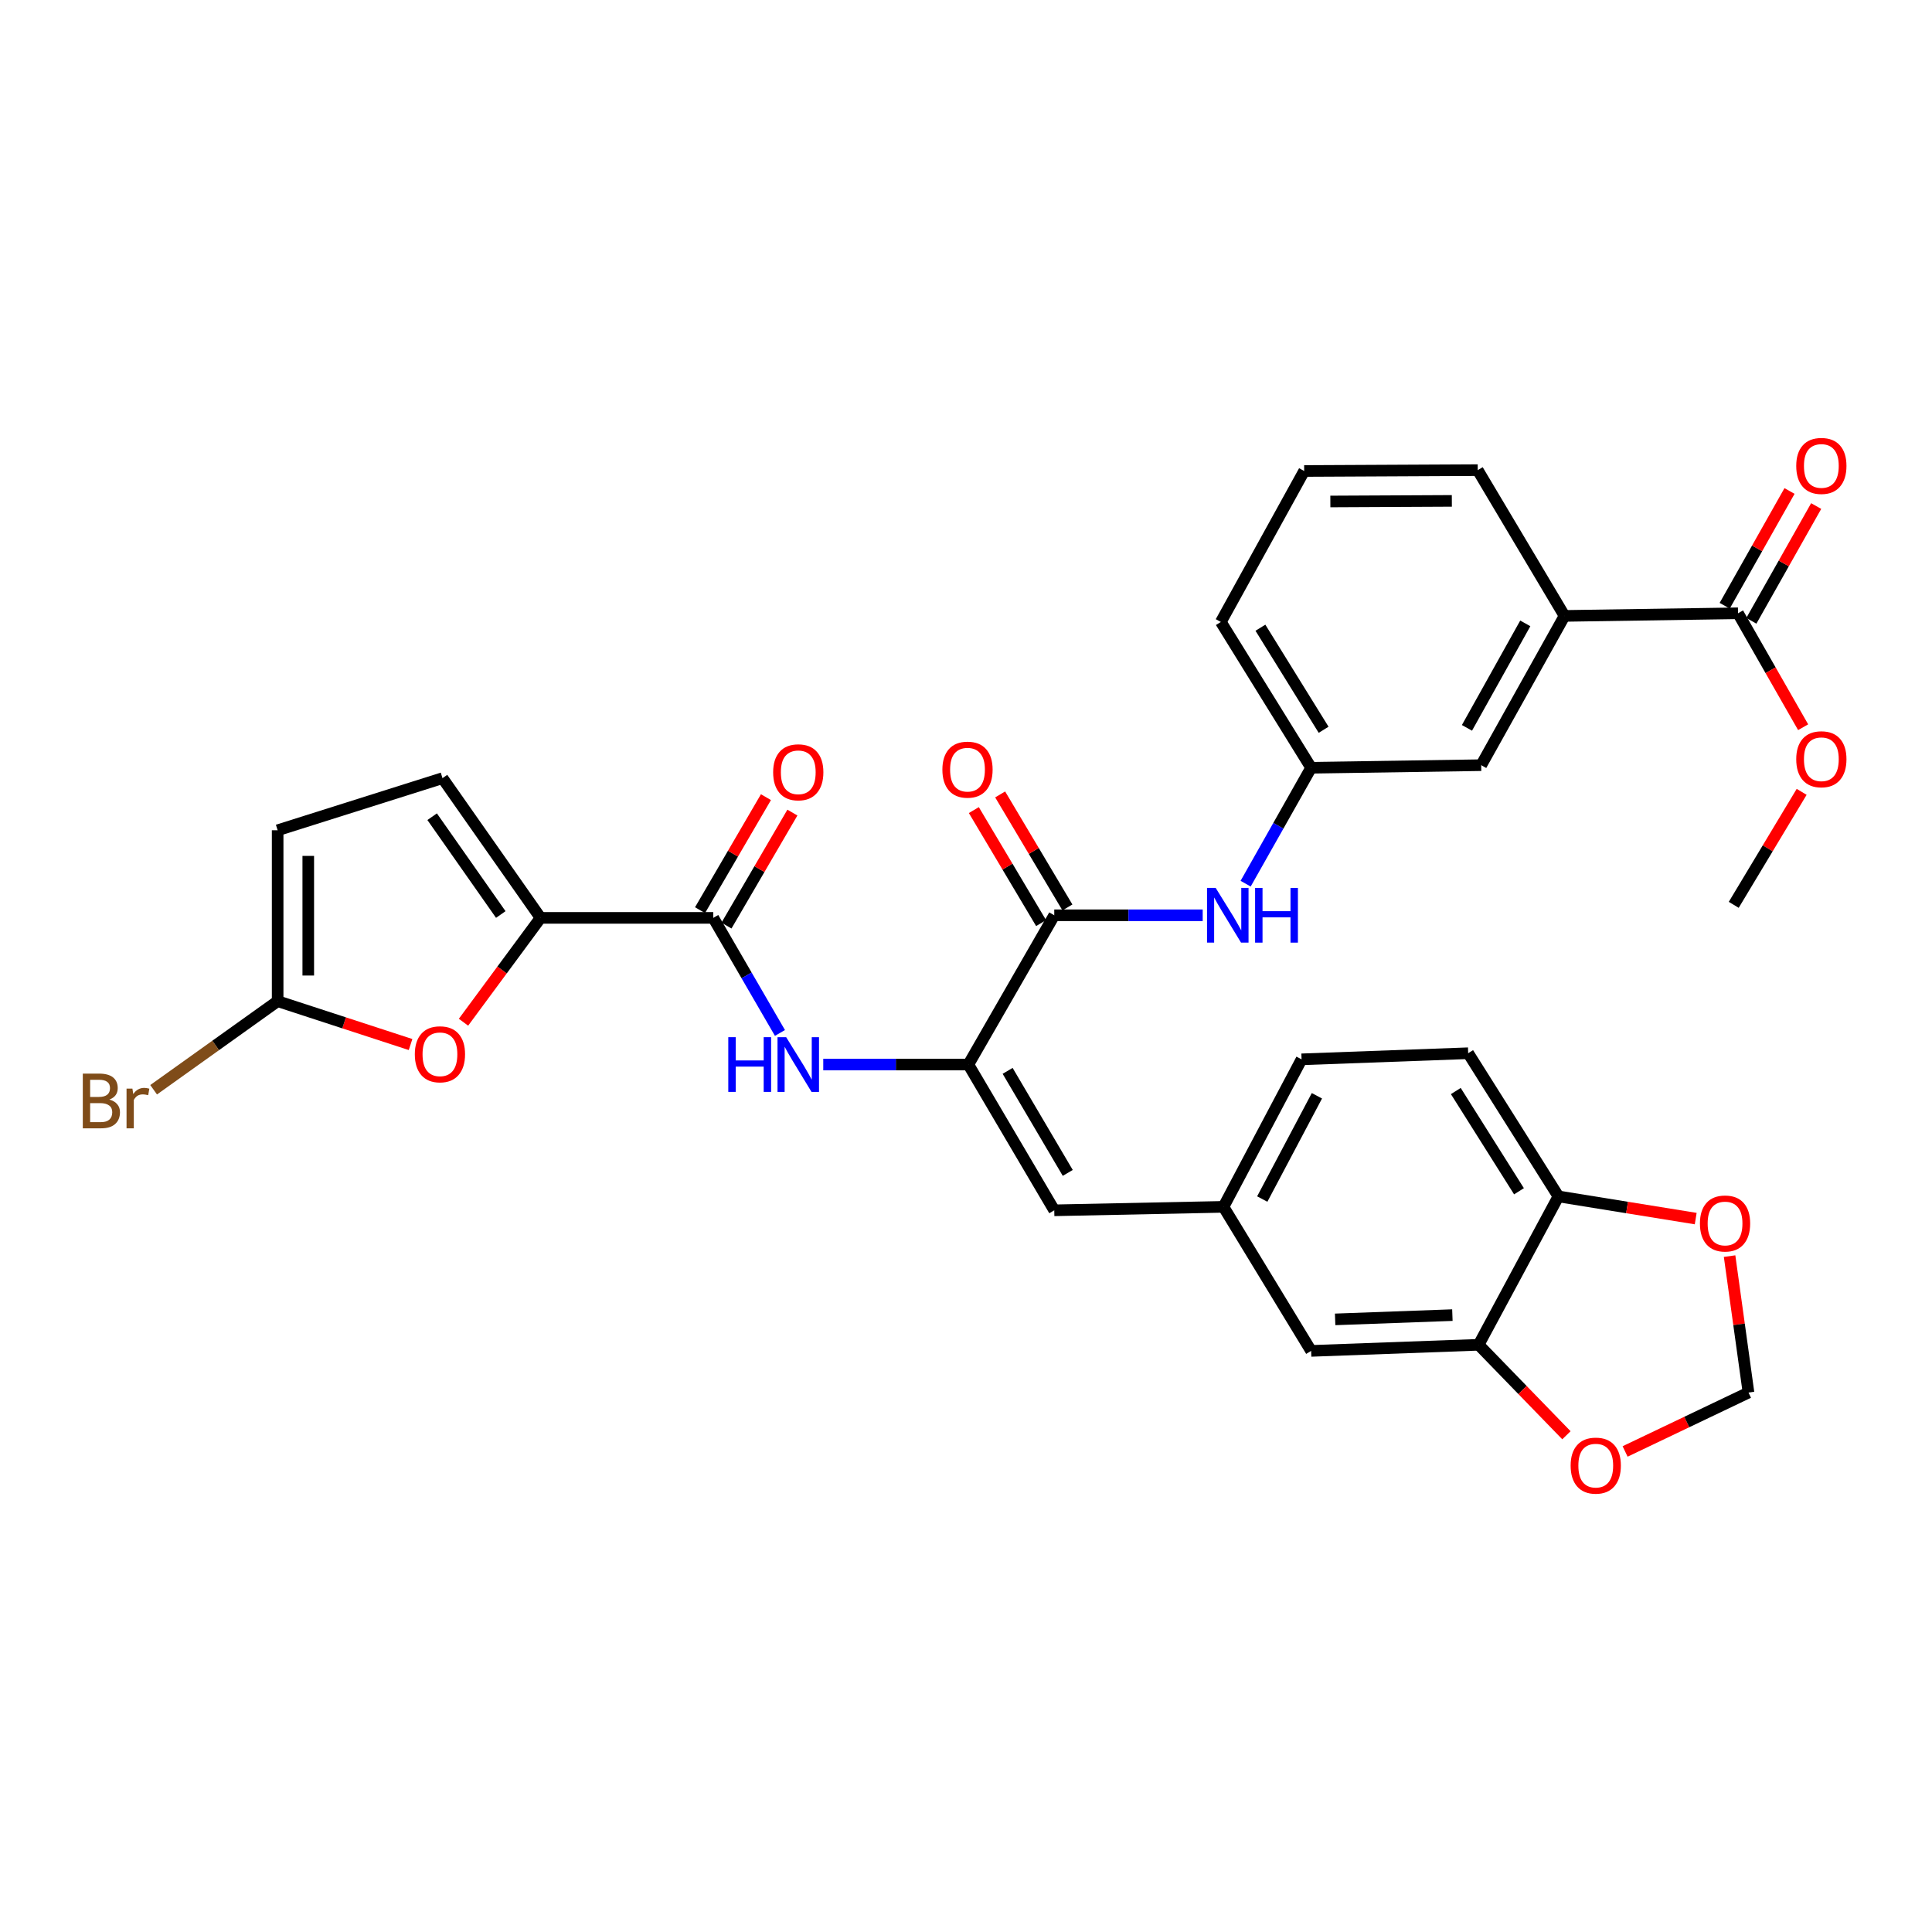 <?xml version='1.0' encoding='iso-8859-1'?>
<svg version='1.1' baseProfile='full'
              xmlns='http://www.w3.org/2000/svg'
                      xmlns:rdkit='http://www.rdkit.org/xml'
                      xmlns:xlink='http://www.w3.org/1999/xlink'
                  xml:space='preserve'
width='1000px' height='1000px' viewBox='0 0 1000 1000'>
<!-- END OF HEADER -->
<rect style='opacity:1.0;fill:#FFFFFF;stroke:none' width='1000' height='1000' x='0' y='0'> </rect>
<path class='bond-2' d='M 501.225,551.003 L 545.684,473.745' style='fill:none;fill-rule:evenodd;stroke:#000000;stroke-width:6px;stroke-linecap:butt;stroke-linejoin:miter;stroke-opacity:1' />
<path class='bond-3' d='M 501.225,551.003 L 463.673,551.003' style='fill:none;fill-rule:evenodd;stroke:#000000;stroke-width:6px;stroke-linecap:butt;stroke-linejoin:miter;stroke-opacity:1' />
<path class='bond-3' d='M 463.673,551.003 L 426.121,551.003' style='fill:none;fill-rule:evenodd;stroke:#0000FF;stroke-width:6px;stroke-linecap:butt;stroke-linejoin:miter;stroke-opacity:1' />
<path class='bond-6' d='M 501.225,551.003 L 545.684,626.457' style='fill:none;fill-rule:evenodd;stroke:#000000;stroke-width:6px;stroke-linecap:butt;stroke-linejoin:miter;stroke-opacity:1' />
<path class='bond-6' d='M 521.549,554.275 L 552.67,607.093' style='fill:none;fill-rule:evenodd;stroke:#000000;stroke-width:6px;stroke-linecap:butt;stroke-linejoin:miter;stroke-opacity:1' />
<path class='bond-0' d='M 279.787,475.092 L 369.179,475.092' style='fill:none;fill-rule:evenodd;stroke:#000000;stroke-width:6px;stroke-linecap:butt;stroke-linejoin:miter;stroke-opacity:1' />
<path class='bond-4' d='M 279.787,475.092 L 259.846,502.097' style='fill:none;fill-rule:evenodd;stroke:#000000;stroke-width:6px;stroke-linecap:butt;stroke-linejoin:miter;stroke-opacity:1' />
<path class='bond-4' d='M 259.846,502.097 L 239.904,529.103' style='fill:none;fill-rule:evenodd;stroke:#FF0000;stroke-width:6px;stroke-linecap:butt;stroke-linejoin:miter;stroke-opacity:1' />
<path class='bond-7' d='M 279.787,475.092 L 229.041,402.773' style='fill:none;fill-rule:evenodd;stroke:#000000;stroke-width:6px;stroke-linecap:butt;stroke-linejoin:miter;stroke-opacity:1' />
<path class='bond-7' d='M 259.201,473.348 L 223.679,422.725' style='fill:none;fill-rule:evenodd;stroke:#000000;stroke-width:6px;stroke-linecap:butt;stroke-linejoin:miter;stroke-opacity:1' />
<path class='bond-1' d='M 369.179,475.092 L 386.44,504.871' style='fill:none;fill-rule:evenodd;stroke:#000000;stroke-width:6px;stroke-linecap:butt;stroke-linejoin:miter;stroke-opacity:1' />
<path class='bond-1' d='M 386.44,504.871 L 403.701,534.65' style='fill:none;fill-rule:evenodd;stroke:#0000FF;stroke-width:6px;stroke-linecap:butt;stroke-linejoin:miter;stroke-opacity:1' />
<path class='bond-20' d='M 376.025,479.085 L 393.084,449.839' style='fill:none;fill-rule:evenodd;stroke:#000000;stroke-width:6px;stroke-linecap:butt;stroke-linejoin:miter;stroke-opacity:1' />
<path class='bond-20' d='M 393.084,449.839 L 410.143,420.592' style='fill:none;fill-rule:evenodd;stroke:#FF0000;stroke-width:6px;stroke-linecap:butt;stroke-linejoin:miter;stroke-opacity:1' />
<path class='bond-20' d='M 362.334,471.099 L 379.393,441.853' style='fill:none;fill-rule:evenodd;stroke:#000000;stroke-width:6px;stroke-linecap:butt;stroke-linejoin:miter;stroke-opacity:1' />
<path class='bond-20' d='M 379.393,441.853 L 396.452,412.607' style='fill:none;fill-rule:evenodd;stroke:#FF0000;stroke-width:6px;stroke-linecap:butt;stroke-linejoin:miter;stroke-opacity:1' />
<path class='bond-8' d='M 545.684,473.745 L 584.099,473.745' style='fill:none;fill-rule:evenodd;stroke:#000000;stroke-width:6px;stroke-linecap:butt;stroke-linejoin:miter;stroke-opacity:1' />
<path class='bond-8' d='M 584.099,473.745 L 622.513,473.745' style='fill:none;fill-rule:evenodd;stroke:#0000FF;stroke-width:6px;stroke-linecap:butt;stroke-linejoin:miter;stroke-opacity:1' />
<path class='bond-21' d='M 552.494,469.692 L 535.085,440.443' style='fill:none;fill-rule:evenodd;stroke:#000000;stroke-width:6px;stroke-linecap:butt;stroke-linejoin:miter;stroke-opacity:1' />
<path class='bond-21' d='M 535.085,440.443 L 517.677,411.193' style='fill:none;fill-rule:evenodd;stroke:#FF0000;stroke-width:6px;stroke-linecap:butt;stroke-linejoin:miter;stroke-opacity:1' />
<path class='bond-21' d='M 538.874,477.798 L 521.465,448.549' style='fill:none;fill-rule:evenodd;stroke:#000000;stroke-width:6px;stroke-linecap:butt;stroke-linejoin:miter;stroke-opacity:1' />
<path class='bond-21' d='M 521.465,448.549 L 504.057,419.3' style='fill:none;fill-rule:evenodd;stroke:#FF0000;stroke-width:6px;stroke-linecap:butt;stroke-linejoin:miter;stroke-opacity:1' />
<path class='bond-5' d='M 212.503,540.652 L 178.105,529.427' style='fill:none;fill-rule:evenodd;stroke:#FF0000;stroke-width:6px;stroke-linecap:butt;stroke-linejoin:miter;stroke-opacity:1' />
<path class='bond-5' d='M 178.105,529.427 L 143.708,518.203' style='fill:none;fill-rule:evenodd;stroke:#000000;stroke-width:6px;stroke-linecap:butt;stroke-linejoin:miter;stroke-opacity:1' />
<path class='bond-25' d='M 143.708,518.203 L 111.614,541.129' style='fill:none;fill-rule:evenodd;stroke:#000000;stroke-width:6px;stroke-linecap:butt;stroke-linejoin:miter;stroke-opacity:1' />
<path class='bond-25' d='M 111.614,541.129 L 79.52,564.054' style='fill:none;fill-rule:evenodd;stroke:#7F4C19;stroke-width:6px;stroke-linecap:butt;stroke-linejoin:miter;stroke-opacity:1' />
<path class='bond-33' d='M 143.708,518.203 L 143.708,429.744' style='fill:none;fill-rule:evenodd;stroke:#000000;stroke-width:6px;stroke-linecap:butt;stroke-linejoin:miter;stroke-opacity:1' />
<path class='bond-33' d='M 159.558,504.934 L 159.558,443.013' style='fill:none;fill-rule:evenodd;stroke:#000000;stroke-width:6px;stroke-linecap:butt;stroke-linejoin:miter;stroke-opacity:1' />
<path class='bond-15' d='M 545.684,626.457 L 633.271,624.661' style='fill:none;fill-rule:evenodd;stroke:#000000;stroke-width:6px;stroke-linecap:butt;stroke-linejoin:miter;stroke-opacity:1' />
<path class='bond-10' d='M 229.041,402.773 L 143.708,429.744' style='fill:none;fill-rule:evenodd;stroke:#000000;stroke-width:6px;stroke-linecap:butt;stroke-linejoin:miter;stroke-opacity:1' />
<path class='bond-19' d='M 644.738,457.392 L 661.687,427.393' style='fill:none;fill-rule:evenodd;stroke:#0000FF;stroke-width:6px;stroke-linecap:butt;stroke-linejoin:miter;stroke-opacity:1' />
<path class='bond-19' d='M 661.687,427.393 L 678.636,397.393' style='fill:none;fill-rule:evenodd;stroke:#000000;stroke-width:6px;stroke-linecap:butt;stroke-linejoin:miter;stroke-opacity:1' />
<path class='bond-9' d='M 899.599,317.431 L 809.793,318.796' style='fill:none;fill-rule:evenodd;stroke:#000000;stroke-width:6px;stroke-linecap:butt;stroke-linejoin:miter;stroke-opacity:1' />
<path class='bond-23' d='M 906.499,321.329 L 923.276,291.629' style='fill:none;fill-rule:evenodd;stroke:#000000;stroke-width:6px;stroke-linecap:butt;stroke-linejoin:miter;stroke-opacity:1' />
<path class='bond-23' d='M 923.276,291.629 L 940.052,261.93' style='fill:none;fill-rule:evenodd;stroke:#FF0000;stroke-width:6px;stroke-linecap:butt;stroke-linejoin:miter;stroke-opacity:1' />
<path class='bond-23' d='M 892.699,313.534 L 909.476,283.834' style='fill:none;fill-rule:evenodd;stroke:#000000;stroke-width:6px;stroke-linecap:butt;stroke-linejoin:miter;stroke-opacity:1' />
<path class='bond-23' d='M 909.476,283.834 L 926.252,254.134' style='fill:none;fill-rule:evenodd;stroke:#FF0000;stroke-width:6px;stroke-linecap:butt;stroke-linejoin:miter;stroke-opacity:1' />
<path class='bond-27' d='M 899.599,317.431 L 916.451,346.92' style='fill:none;fill-rule:evenodd;stroke:#000000;stroke-width:6px;stroke-linecap:butt;stroke-linejoin:miter;stroke-opacity:1' />
<path class='bond-27' d='M 916.451,346.92 L 933.303,376.409' style='fill:none;fill-rule:evenodd;stroke:#FF0000;stroke-width:6px;stroke-linecap:butt;stroke-linejoin:miter;stroke-opacity:1' />
<path class='bond-11' d='M 765.334,696.064 L 678.636,699.225' style='fill:none;fill-rule:evenodd;stroke:#000000;stroke-width:6px;stroke-linecap:butt;stroke-linejoin:miter;stroke-opacity:1' />
<path class='bond-11' d='M 751.752,680.699 L 691.064,682.911' style='fill:none;fill-rule:evenodd;stroke:#000000;stroke-width:6px;stroke-linecap:butt;stroke-linejoin:miter;stroke-opacity:1' />
<path class='bond-14' d='M 765.334,696.064 L 788.059,719.475' style='fill:none;fill-rule:evenodd;stroke:#000000;stroke-width:6px;stroke-linecap:butt;stroke-linejoin:miter;stroke-opacity:1' />
<path class='bond-14' d='M 788.059,719.475 L 810.784,742.886' style='fill:none;fill-rule:evenodd;stroke:#FF0000;stroke-width:6px;stroke-linecap:butt;stroke-linejoin:miter;stroke-opacity:1' />
<path class='bond-32' d='M 765.334,696.064 L 806.641,619.263' style='fill:none;fill-rule:evenodd;stroke:#000000;stroke-width:6px;stroke-linecap:butt;stroke-linejoin:miter;stroke-opacity:1' />
<path class='bond-12' d='M 809.793,318.796 L 766.664,396.055' style='fill:none;fill-rule:evenodd;stroke:#000000;stroke-width:6px;stroke-linecap:butt;stroke-linejoin:miter;stroke-opacity:1' />
<path class='bond-12' d='M 789.484,322.659 L 759.294,376.74' style='fill:none;fill-rule:evenodd;stroke:#000000;stroke-width:6px;stroke-linecap:butt;stroke-linejoin:miter;stroke-opacity:1' />
<path class='bond-35' d='M 809.793,318.796 L 764.868,243.343' style='fill:none;fill-rule:evenodd;stroke:#000000;stroke-width:6px;stroke-linecap:butt;stroke-linejoin:miter;stroke-opacity:1' />
<path class='bond-13' d='M 806.641,619.263 L 759.928,545.148' style='fill:none;fill-rule:evenodd;stroke:#000000;stroke-width:6px;stroke-linecap:butt;stroke-linejoin:miter;stroke-opacity:1' />
<path class='bond-13' d='M 786.225,616.597 L 753.526,564.716' style='fill:none;fill-rule:evenodd;stroke:#000000;stroke-width:6px;stroke-linecap:butt;stroke-linejoin:miter;stroke-opacity:1' />
<path class='bond-16' d='M 806.641,619.263 L 842.169,625.002' style='fill:none;fill-rule:evenodd;stroke:#000000;stroke-width:6px;stroke-linecap:butt;stroke-linejoin:miter;stroke-opacity:1' />
<path class='bond-16' d='M 842.169,625.002 L 877.697,630.74' style='fill:none;fill-rule:evenodd;stroke:#FF0000;stroke-width:6px;stroke-linecap:butt;stroke-linejoin:miter;stroke-opacity:1' />
<path class='bond-17' d='M 841.15,751.269 L 873.082,736.025' style='fill:none;fill-rule:evenodd;stroke:#FF0000;stroke-width:6px;stroke-linecap:butt;stroke-linejoin:miter;stroke-opacity:1' />
<path class='bond-17' d='M 873.082,736.025 L 905.015,720.78' style='fill:none;fill-rule:evenodd;stroke:#000000;stroke-width:6px;stroke-linecap:butt;stroke-linejoin:miter;stroke-opacity:1' />
<path class='bond-18' d='M 633.271,624.661 L 678.636,699.225' style='fill:none;fill-rule:evenodd;stroke:#000000;stroke-width:6px;stroke-linecap:butt;stroke-linejoin:miter;stroke-opacity:1' />
<path class='bond-26' d='M 633.271,624.661 L 673.688,548.309' style='fill:none;fill-rule:evenodd;stroke:#000000;stroke-width:6px;stroke-linecap:butt;stroke-linejoin:miter;stroke-opacity:1' />
<path class='bond-26' d='M 653.342,620.623 L 681.633,567.177' style='fill:none;fill-rule:evenodd;stroke:#000000;stroke-width:6px;stroke-linecap:butt;stroke-linejoin:miter;stroke-opacity:1' />
<path class='bond-34' d='M 895.232,650.164 L 900.123,685.472' style='fill:none;fill-rule:evenodd;stroke:#FF0000;stroke-width:6px;stroke-linecap:butt;stroke-linejoin:miter;stroke-opacity:1' />
<path class='bond-34' d='M 900.123,685.472 L 905.015,720.78' style='fill:none;fill-rule:evenodd;stroke:#000000;stroke-width:6px;stroke-linecap:butt;stroke-linejoin:miter;stroke-opacity:1' />
<path class='bond-22' d='M 678.636,397.393 L 766.664,396.055' style='fill:none;fill-rule:evenodd;stroke:#000000;stroke-width:6px;stroke-linecap:butt;stroke-linejoin:miter;stroke-opacity:1' />
<path class='bond-30' d='M 678.636,397.393 L 631.906,321.931' style='fill:none;fill-rule:evenodd;stroke:#000000;stroke-width:6px;stroke-linecap:butt;stroke-linejoin:miter;stroke-opacity:1' />
<path class='bond-30' d='M 685.102,377.729 L 652.391,324.906' style='fill:none;fill-rule:evenodd;stroke:#000000;stroke-width:6px;stroke-linecap:butt;stroke-linejoin:miter;stroke-opacity:1' />
<path class='bond-24' d='M 759.928,545.148 L 673.688,548.309' style='fill:none;fill-rule:evenodd;stroke:#000000;stroke-width:6px;stroke-linecap:butt;stroke-linejoin:miter;stroke-opacity:1' />
<path class='bond-31' d='M 932.534,409.863 L 914.957,439.105' style='fill:none;fill-rule:evenodd;stroke:#FF0000;stroke-width:6px;stroke-linecap:butt;stroke-linejoin:miter;stroke-opacity:1' />
<path class='bond-31' d='M 914.957,439.105 L 897.38,468.347' style='fill:none;fill-rule:evenodd;stroke:#000000;stroke-width:6px;stroke-linecap:butt;stroke-linejoin:miter;stroke-opacity:1' />
<path class='bond-28' d='M 764.868,243.343 L 675.035,243.783' style='fill:none;fill-rule:evenodd;stroke:#000000;stroke-width:6px;stroke-linecap:butt;stroke-linejoin:miter;stroke-opacity:1' />
<path class='bond-28' d='M 751.471,259.258 L 688.588,259.566' style='fill:none;fill-rule:evenodd;stroke:#000000;stroke-width:6px;stroke-linecap:butt;stroke-linejoin:miter;stroke-opacity:1' />
<path class='bond-29' d='M 675.035,243.783 L 631.906,321.931' style='fill:none;fill-rule:evenodd;stroke:#000000;stroke-width:6px;stroke-linecap:butt;stroke-linejoin:miter;stroke-opacity:1' />
<path  class='atom-4' d='M 376.96 536.843
L 380.8 536.843
L 380.8 548.883
L 395.28 548.883
L 395.28 536.843
L 399.12 536.843
L 399.12 565.163
L 395.28 565.163
L 395.28 552.083
L 380.8 552.083
L 380.8 565.163
L 376.96 565.163
L 376.96 536.843
' fill='#0000FF'/>
<path  class='atom-4' d='M 406.92 536.843
L 416.2 551.843
Q 417.12 553.323, 418.6 556.003
Q 420.08 558.683, 420.16 558.843
L 420.16 536.843
L 423.92 536.843
L 423.92 565.163
L 420.04 565.163
L 410.08 548.763
Q 408.92 546.843, 407.68 544.643
Q 406.48 542.443, 406.12 541.763
L 406.12 565.163
L 402.44 565.163
L 402.44 536.843
L 406.92 536.843
' fill='#0000FF'/>
<path  class='atom-5' d='M 214.712 545.695
Q 214.712 538.895, 218.072 535.095
Q 221.432 531.295, 227.712 531.295
Q 233.992 531.295, 237.352 535.095
Q 240.712 538.895, 240.712 545.695
Q 240.712 552.575, 237.312 556.495
Q 233.912 560.375, 227.712 560.375
Q 221.472 560.375, 218.072 556.495
Q 214.712 552.615, 214.712 545.695
M 227.712 557.175
Q 232.032 557.175, 234.352 554.295
Q 236.712 551.375, 236.712 545.695
Q 236.712 540.135, 234.352 537.335
Q 232.032 534.495, 227.712 534.495
Q 223.392 534.495, 221.032 537.295
Q 218.712 540.095, 218.712 545.695
Q 218.712 551.415, 221.032 554.295
Q 223.392 557.175, 227.712 557.175
' fill='#FF0000'/>
<path  class='atom-9' d='M 629.239 459.585
L 638.519 474.585
Q 639.439 476.065, 640.919 478.745
Q 642.399 481.425, 642.479 481.585
L 642.479 459.585
L 646.239 459.585
L 646.239 487.905
L 642.359 487.905
L 632.399 471.505
Q 631.239 469.585, 629.999 467.385
Q 628.799 465.185, 628.439 464.505
L 628.439 487.905
L 624.759 487.905
L 624.759 459.585
L 629.239 459.585
' fill='#0000FF'/>
<path  class='atom-9' d='M 649.639 459.585
L 653.479 459.585
L 653.479 471.625
L 667.959 471.625
L 667.959 459.585
L 671.799 459.585
L 671.799 487.905
L 667.959 487.905
L 667.959 474.825
L 653.479 474.825
L 653.479 487.905
L 649.639 487.905
L 649.639 459.585
' fill='#0000FF'/>
<path  class='atom-15' d='M 812.96 758.6
Q 812.96 751.8, 816.32 748
Q 819.68 744.2, 825.96 744.2
Q 832.24 744.2, 835.6 748
Q 838.96 751.8, 838.96 758.6
Q 838.96 765.48, 835.56 769.4
Q 832.16 773.28, 825.96 773.28
Q 819.72 773.28, 816.32 769.4
Q 812.96 765.52, 812.96 758.6
M 825.96 770.08
Q 830.28 770.08, 832.6 767.2
Q 834.96 764.28, 834.96 758.6
Q 834.96 753.04, 832.6 750.24
Q 830.28 747.4, 825.96 747.4
Q 821.64 747.4, 819.28 750.2
Q 816.96 753, 816.96 758.6
Q 816.96 764.32, 819.28 767.2
Q 821.64 770.08, 825.96 770.08
' fill='#FF0000'/>
<path  class='atom-17' d='M 879.881 633.273
Q 879.881 626.473, 883.241 622.673
Q 886.601 618.873, 892.881 618.873
Q 899.161 618.873, 902.521 622.673
Q 905.881 626.473, 905.881 633.273
Q 905.881 640.153, 902.481 644.073
Q 899.081 647.953, 892.881 647.953
Q 886.641 647.953, 883.241 644.073
Q 879.881 640.193, 879.881 633.273
M 892.881 644.753
Q 897.201 644.753, 899.521 641.873
Q 901.881 638.953, 901.881 633.273
Q 901.881 627.713, 899.521 624.913
Q 897.201 622.073, 892.881 622.073
Q 888.561 622.073, 886.201 624.873
Q 883.881 627.673, 883.881 633.273
Q 883.881 638.993, 886.201 641.873
Q 888.561 644.753, 892.881 644.753
' fill='#FF0000'/>
<path  class='atom-21' d='M 400.18 399.736
Q 400.18 392.936, 403.54 389.136
Q 406.9 385.336, 413.18 385.336
Q 419.46 385.336, 422.82 389.136
Q 426.18 392.936, 426.18 399.736
Q 426.18 406.616, 422.78 410.536
Q 419.38 414.416, 413.18 414.416
Q 406.94 414.416, 403.54 410.536
Q 400.18 406.656, 400.18 399.736
M 413.18 411.216
Q 417.5 411.216, 419.82 408.336
Q 422.18 405.416, 422.18 399.736
Q 422.18 394.176, 419.82 391.376
Q 417.5 388.536, 413.18 388.536
Q 408.86 388.536, 406.5 391.336
Q 404.18 394.136, 404.18 399.736
Q 404.18 405.456, 406.5 408.336
Q 408.86 411.216, 413.18 411.216
' fill='#FF0000'/>
<path  class='atom-22' d='M 487.776 398.371
Q 487.776 391.571, 491.136 387.771
Q 494.496 383.971, 500.776 383.971
Q 507.056 383.971, 510.416 387.771
Q 513.776 391.571, 513.776 398.371
Q 513.776 405.251, 510.376 409.171
Q 506.976 413.051, 500.776 413.051
Q 494.536 413.051, 491.136 409.171
Q 487.776 405.291, 487.776 398.371
M 500.776 409.851
Q 505.096 409.851, 507.416 406.971
Q 509.776 404.051, 509.776 398.371
Q 509.776 392.811, 507.416 390.011
Q 505.096 387.171, 500.776 387.171
Q 496.456 387.171, 494.096 389.971
Q 491.776 392.771, 491.776 398.371
Q 491.776 404.091, 494.096 406.971
Q 496.456 409.851, 500.776 409.851
' fill='#FF0000'/>
<path  class='atom-24' d='M 929.728 241.16
Q 929.728 234.36, 933.088 230.56
Q 936.448 226.76, 942.728 226.76
Q 949.008 226.76, 952.368 230.56
Q 955.728 234.36, 955.728 241.16
Q 955.728 248.04, 952.328 251.96
Q 948.928 255.84, 942.728 255.84
Q 936.488 255.84, 933.088 251.96
Q 929.728 248.08, 929.728 241.16
M 942.728 252.64
Q 947.048 252.64, 949.368 249.76
Q 951.728 246.84, 951.728 241.16
Q 951.728 235.6, 949.368 232.8
Q 947.048 229.96, 942.728 229.96
Q 938.408 229.96, 936.048 232.76
Q 933.728 235.56, 933.728 241.16
Q 933.728 246.88, 936.048 249.76
Q 938.408 252.64, 942.728 252.64
' fill='#FF0000'/>
<path  class='atom-26' d='M 56.618 569.136
Q 59.338 569.896, 60.698 571.576
Q 62.098 573.216, 62.098 575.656
Q 62.098 579.576, 59.578 581.816
Q 57.098 584.016, 52.378 584.016
L 42.858 584.016
L 42.858 555.696
L 51.218 555.696
Q 56.058 555.696, 58.498 557.656
Q 60.938 559.616, 60.938 563.216
Q 60.938 567.496, 56.618 569.136
M 46.658 558.896
L 46.658 567.776
L 51.218 567.776
Q 54.018 567.776, 55.458 566.656
Q 56.938 565.496, 56.938 563.216
Q 56.938 558.896, 51.218 558.896
L 46.658 558.896
M 52.378 580.816
Q 55.138 580.816, 56.618 579.496
Q 58.098 578.176, 58.098 575.656
Q 58.098 573.336, 56.458 572.176
Q 54.858 570.976, 51.778 570.976
L 46.658 570.976
L 46.658 580.816
L 52.378 580.816
' fill='#7F4C19'/>
<path  class='atom-26' d='M 68.538 563.456
L 68.978 566.296
Q 71.138 563.096, 74.658 563.096
Q 75.778 563.096, 77.298 563.496
L 76.698 566.856
Q 74.978 566.456, 74.018 566.456
Q 72.338 566.456, 71.218 567.136
Q 70.138 567.776, 69.258 569.336
L 69.258 584.016
L 65.498 584.016
L 65.498 563.456
L 68.538 563.456
' fill='#7F4C19'/>
<path  class='atom-28' d='M 929.728 392.982
Q 929.728 386.182, 933.088 382.382
Q 936.448 378.582, 942.728 378.582
Q 949.008 378.582, 952.368 382.382
Q 955.728 386.182, 955.728 392.982
Q 955.728 399.862, 952.328 403.782
Q 948.928 407.662, 942.728 407.662
Q 936.488 407.662, 933.088 403.782
Q 929.728 399.902, 929.728 392.982
M 942.728 404.462
Q 947.048 404.462, 949.368 401.582
Q 951.728 398.662, 951.728 392.982
Q 951.728 387.422, 949.368 384.622
Q 947.048 381.782, 942.728 381.782
Q 938.408 381.782, 936.048 384.582
Q 933.728 387.382, 933.728 392.982
Q 933.728 398.702, 936.048 401.582
Q 938.408 404.462, 942.728 404.462
' fill='#FF0000'/>
</svg>
